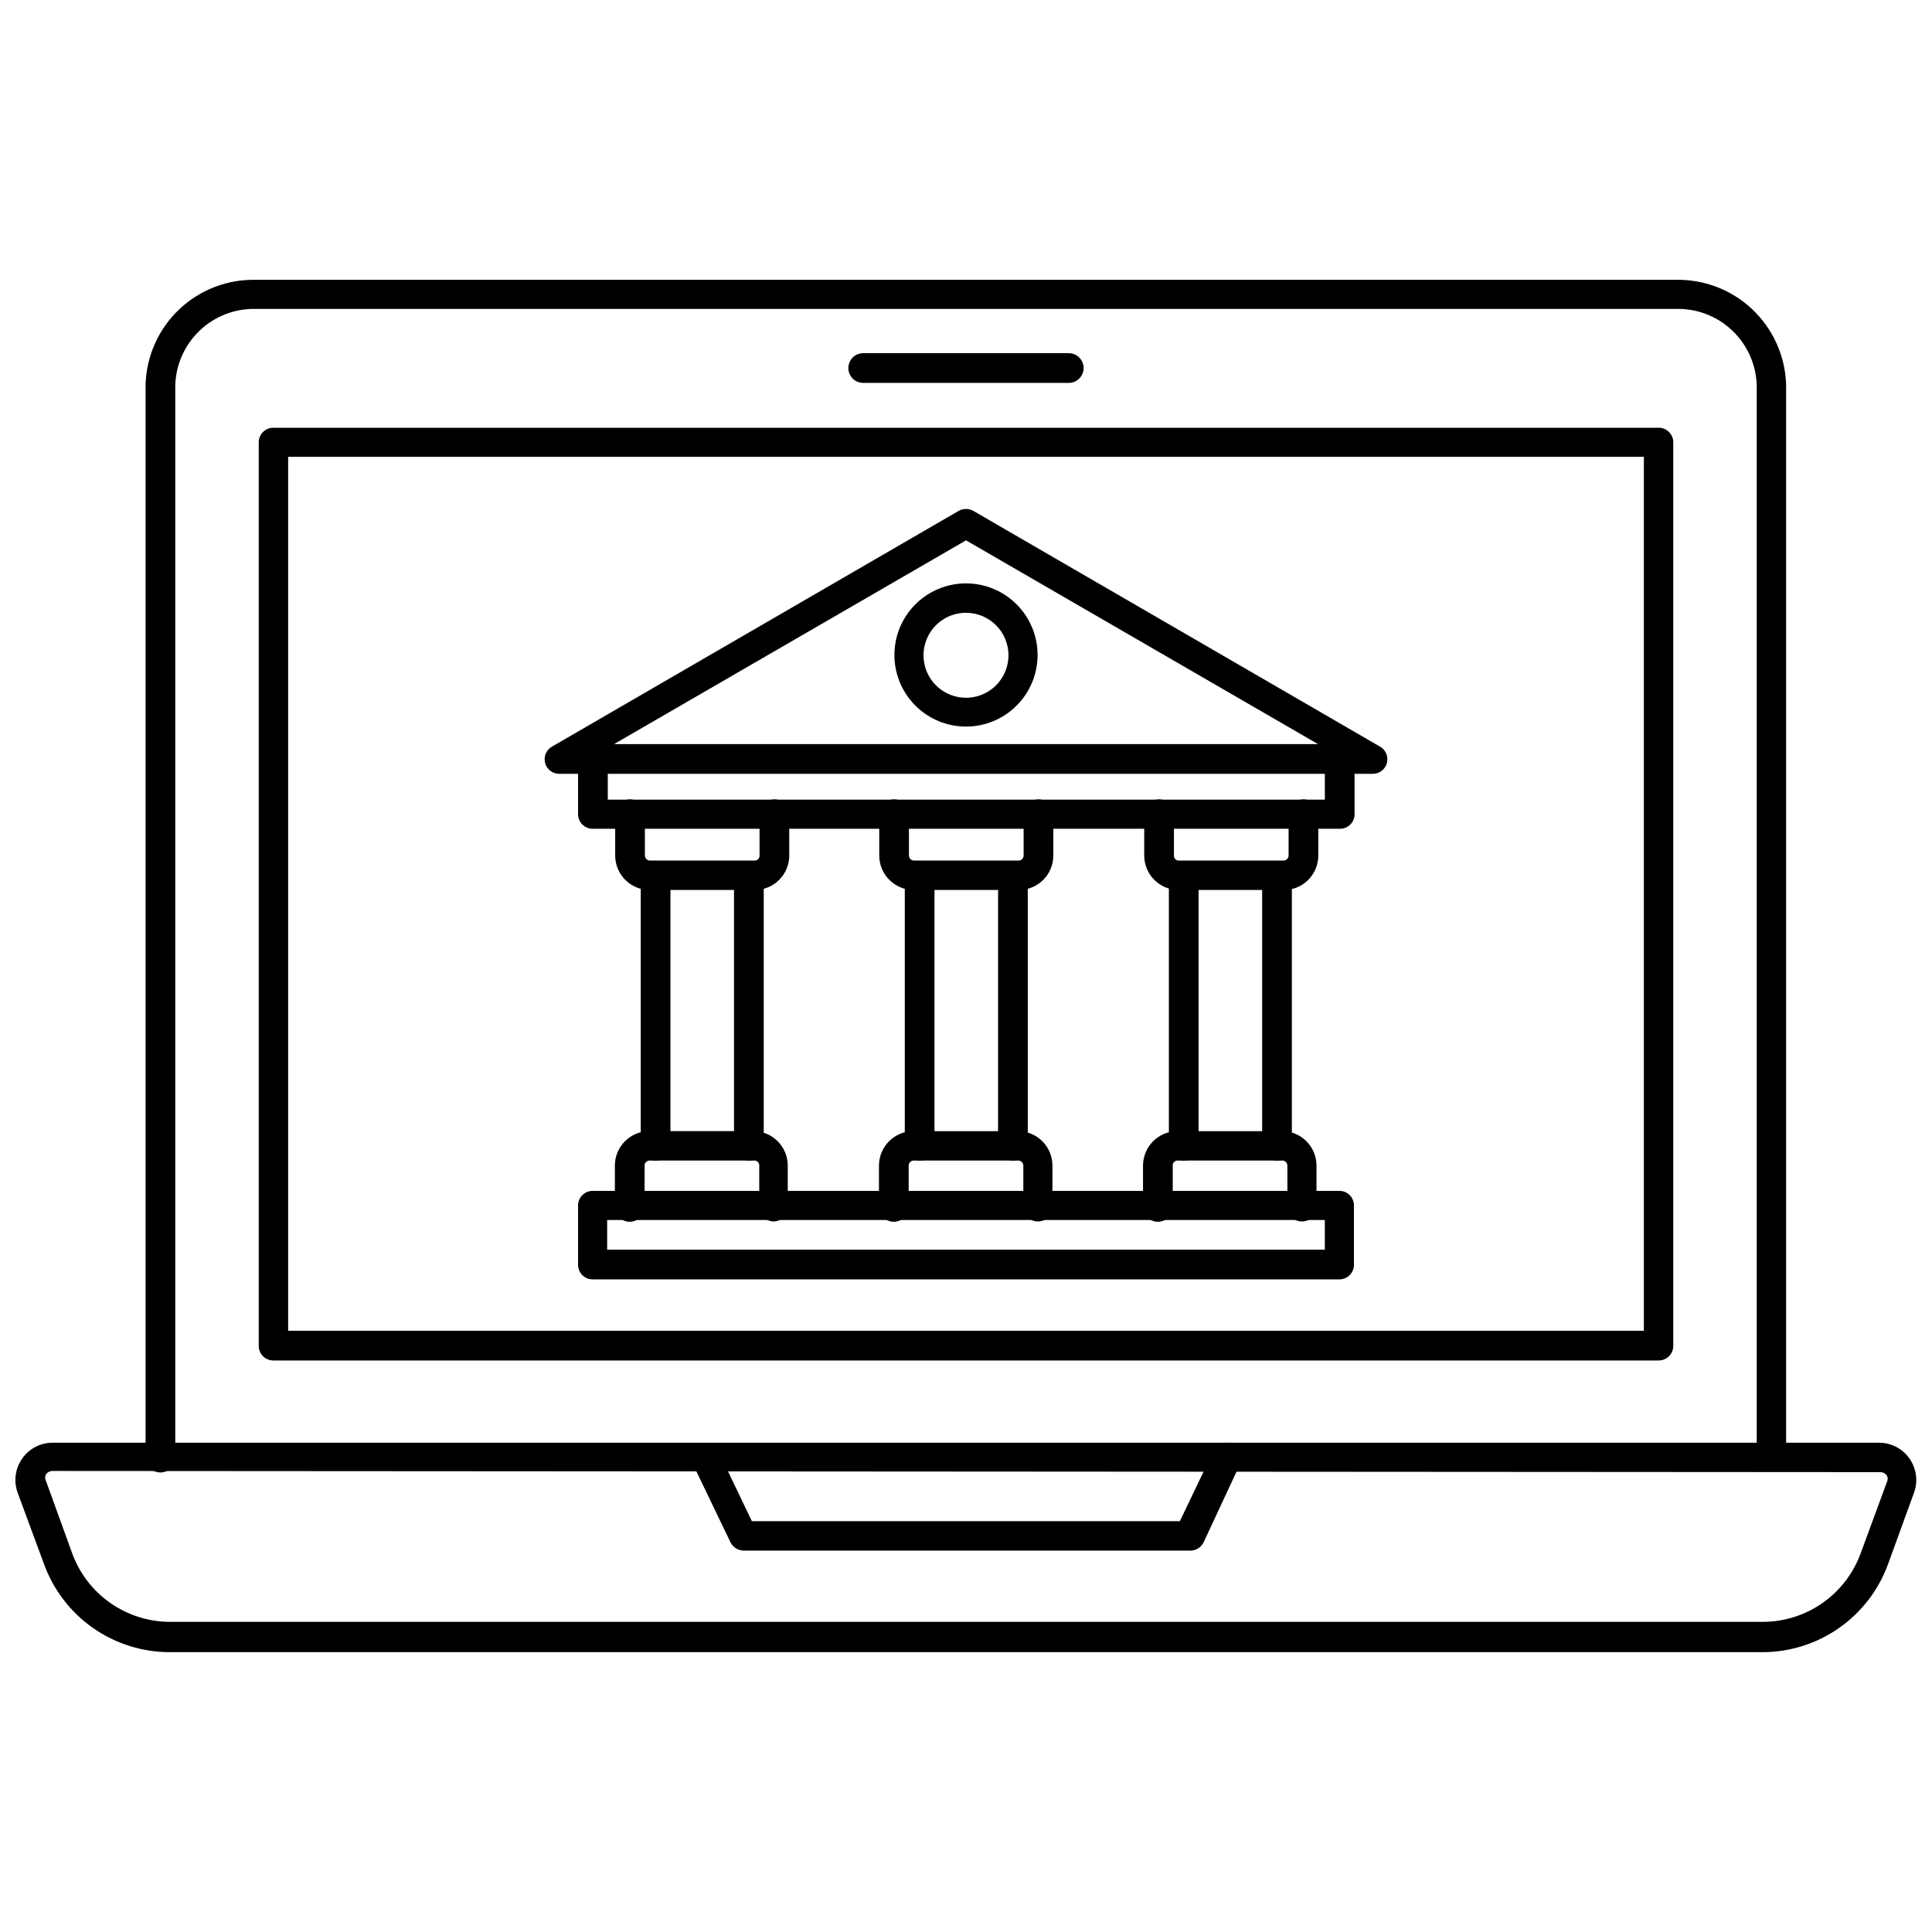 <?xml version="1.0" encoding="UTF-8"?>
<!-- Uploaded to: SVG Repo, www.svgrepo.com, Generator: SVG Repo Mixer Tools -->
<svg width="800px" height="800px" version="1.1" viewBox="144 144 512 512" xmlns="http://www.w3.org/2000/svg">
 <defs>
  <clipPath id="a">
   <path d="m148.09 526h503.81v56h-503.81z"/>
  </clipPath>
 </defs>
 <path d="m613.41 533.82c-2.133 0-3.859-1.727-3.859-3.859v-282.68c0.148-5.519-1.898-10.875-5.688-14.887-3.793-4.016-9.023-6.359-14.543-6.523h-378.72c-5.504 0.184-10.715 2.539-14.488 6.551-3.777 4.012-5.812 9.352-5.664 14.859v283c0 2.172-1.762 3.934-3.938 3.934-2.172 0-3.934-1.762-3.934-3.934v-283c-0.148-7.578 2.723-14.906 7.977-20.367 5.258-5.465 12.469-8.613 20.047-8.758h378.72c7.574 0.164 14.773 3.32 20.023 8.777 5.25 5.461 8.129 12.773 8 20.348v283c-0.164 2.035-1.891 3.59-3.934 3.543z"/>
 <path d="m583.5 504.54h-367c-1.035 0.02-2.035-0.375-2.777-1.102-0.738-0.727-1.156-1.719-1.156-2.754v-239.47c0-1.035 0.418-2.031 1.156-2.754 0.742-0.727 1.742-1.125 2.777-1.102h367c1.035-0.023 2.039 0.375 2.777 1.102 0.742 0.723 1.156 1.719 1.156 2.754v239.47c0 1.035-0.414 2.027-1.156 2.754-0.738 0.727-1.742 1.121-2.777 1.102zm-363.14-7.871h359.28v-231.6h-359.28z"/>
 <path d="m427.23 245.47h-54.473c-2.176 0-3.938-1.762-3.938-3.934 0-2.176 1.762-3.938 3.938-3.938h54.473c2.176 0 3.938 1.762 3.938 3.938 0 2.172-1.762 3.934-3.938 3.934z"/>
 <g clip-path="url(#a)">
  <path d="m611.2 581.84h-422.41c-7.297-0.039-14.402-2.328-20.348-6.555-5.945-4.227-10.441-10.184-12.875-17.062l-6.926-18.734c-1.062-3.019-0.594-6.367 1.262-8.977 1.797-2.574 4.727-4.129 7.871-4.172h484.36c3.144 0.043 6.074 1.598 7.875 4.172 1.852 2.609 2.324 5.957 1.258 8.977l-6.926 19.051c-2.481 6.805-6.988 12.688-12.914 16.855-5.926 4.164-12.984 6.414-20.23 6.445zm-453.35-48.02c-0.656 0.016-1.266 0.336-1.652 0.863-0.309 0.566-0.309 1.246 0 1.812l6.926 19.129c1.934 5.316 5.457 9.914 10.09 13.168 4.633 3.25 10.148 5.004 15.809 5.016h422.18c5.66-0.012 11.18-1.766 15.812-5.016 4.633-3.254 8.152-7.852 10.09-13.168l6.926-18.816c0.309-0.562 0.309-1.246 0-1.809-0.387-0.527-1-0.848-1.652-0.867z"/>
 </g>
 <path d="m459.12 554.92h-118.08c-1.477-0.027-2.812-0.879-3.461-2.207l-9.996-20.781h-0.004c-0.902-1.879-0.219-4.133 1.574-5.195 1.938-0.91 4.246-0.105 5.199 1.809l8.895 18.578h113.43l8.895-18.578h0.004c0.457-0.938 1.27-1.66 2.258-2 0.992-0.34 2.074-0.27 3.016 0.191 1.883 0.98 2.676 3.258 1.809 5.195l-9.68 20.781c-0.711 1.461-2.242 2.336-3.859 2.207z"/>
 <path d="m343.87 379.85h-27.711c-5.043 0-9.129-4.09-9.129-9.133v-10.941c0-2.176 1.762-3.938 3.934-3.938 2.176 0 3.938 1.762 3.938 3.938v10.941c0 0.738 0.598 1.34 1.336 1.34h27.711c0.363 0.023 0.715-0.113 0.973-0.367 0.258-0.258 0.391-0.609 0.367-0.973v-10.941c0-2.176 1.762-3.938 3.934-3.938 2.176 0 3.938 1.762 3.938 3.938v10.941c0 2.449-0.984 4.797-2.731 6.512-1.746 1.719-4.109 2.66-6.559 2.621z"/>
 <path d="m349.14 467.7c-1.035 0.02-2.039-0.379-2.777-1.102-0.742-0.727-1.156-1.719-1.156-2.758v-10.941c0.023-0.363-0.113-0.715-0.367-0.973-0.258-0.254-0.609-0.391-0.973-0.367h-27.711c-0.738 0-1.336 0.602-1.336 1.34v10.941c0 2.176-1.762 3.938-3.938 3.938-2.172 0-3.934-1.762-3.934-3.938v-10.941c0-5.043 4.086-9.133 9.129-9.133h27.711c4.981 0.086 8.973 4.152 8.973 9.133v10.941c0.004 2.043-1.582 3.734-3.621 3.859z"/>
 <path d="m317.66 451.56c-1.035 0-2.027-0.414-2.754-1.156-0.727-0.738-1.125-1.742-1.102-2.777v-71.242c0-2.176 1.762-3.938 3.934-3.938 2.176 0 3.938 1.762 3.938 3.938v71.637c-0.168 2.066-1.941 3.633-4.016 3.539z"/>
 <path d="m342.38 451.56c-1.035 0-2.031-0.414-2.754-1.156-0.727-0.738-1.125-1.742-1.102-2.777v-71.242c0-2.176 1.762-3.938 3.934-3.938 2.176 0 3.938 1.762 3.938 3.938v71.637c-0.168 2.066-1.941 3.633-4.016 3.539z"/>
 <path d="m413.85 379.85h-27.707c-5.043 0-9.133-4.09-9.133-9.133v-10.941c0-2.176 1.762-3.938 3.938-3.938 2.172 0 3.934 1.762 3.934 3.938v10.941c0 0.738 0.602 1.34 1.34 1.34h27.711c0.352 0 0.695-0.145 0.945-0.395s0.391-0.59 0.391-0.945v-10.941c0-2.176 1.762-3.938 3.938-3.938 2.172 0 3.934 1.762 3.934 3.938v10.941c0.004 2.449-0.98 4.797-2.727 6.512-1.75 1.719-4.113 2.66-6.562 2.621z"/>
 <path d="m419.05 467.7c-2.129 0-3.856-1.727-3.856-3.859v-10.941c0-0.355-0.141-0.695-0.391-0.945-0.254-0.25-0.594-0.395-0.949-0.395h-27.707c-0.738 0-1.34 0.602-1.34 1.34v10.941c0 2.176-1.762 3.938-3.934 3.938-2.176 0-3.938-1.762-3.938-3.938v-10.941c0-5.043 4.09-9.133 9.133-9.133h27.711-0.004c5.043 0 9.133 4.09 9.133 9.133v10.941c0 2.133-1.727 3.859-3.859 3.859z"/>
 <path d="m489.03 467.7c-2.129 0-3.859-1.727-3.859-3.859v-10.941c0-0.355-0.141-0.695-0.391-0.945s-0.59-0.395-0.945-0.395h-27.711c-0.359-0.023-0.715 0.113-0.973 0.367-0.254 0.258-0.387 0.609-0.363 0.973v10.941c0 2.176-1.762 3.938-3.938 3.938-2.172 0-3.938-1.762-3.938-3.938v-10.941c0-5.043 4.09-9.133 9.133-9.133h27.711c5.043 0 9.129 4.09 9.129 9.133v10.941c0 2.133-1.727 3.859-3.856 3.859z"/>
 <path d="m387.64 451.56c-1.039 0-2.031-0.414-2.758-1.156-0.727-0.738-1.121-1.742-1.102-2.777v-71.242c0-2.176 1.762-3.938 3.938-3.938 2.172 0 3.934 1.762 3.934 3.938v71.637c-0.164 2.066-1.941 3.633-4.012 3.539z"/>
 <path d="m412.36 451.56c-1.039 0-2.031-0.414-2.758-1.156-0.727-0.738-1.121-1.742-1.102-2.777v-71.242c0-2.176 1.762-3.938 3.938-3.938 2.172 0 3.934 1.762 3.934 3.938v71.637c-0.168 2.066-1.941 3.633-4.012 3.539z"/>
 <path d="m483.84 379.85h-27.711c-4.949-0.129-8.895-4.18-8.895-9.133v-10.941c0-2.176 1.762-3.938 3.938-3.938 2.172 0 3.934 1.762 3.934 3.938v10.941c-0.023 0.363 0.109 0.715 0.367 0.973 0.258 0.254 0.609 0.391 0.973 0.367h27.711c0.352 0 0.695-0.145 0.945-0.395s0.391-0.59 0.391-0.945v-10.941c0-2.176 1.762-3.938 3.938-3.938 2.172 0 3.934 1.762 3.934 3.938v10.941c0.004 2.492-1.012 4.875-2.812 6.602-1.797 1.723-4.223 2.637-6.711 2.531z"/>
 <path d="m457.62 451.56c-1.035 0-2.031-0.414-2.754-1.156-0.727-0.738-1.125-1.742-1.102-2.777v-71.242c0-2.176 1.762-3.938 3.934-3.938 2.176 0 3.938 1.762 3.938 3.938v71.637c-0.168 2.066-1.941 3.633-4.016 3.539z"/>
 <path d="m482.34 451.56c-1.035 0-2.031-0.414-2.754-1.156-0.727-0.738-1.125-1.742-1.102-2.777v-71.242c0-2.176 1.762-3.938 3.934-3.938 2.176 0 3.938 1.762 3.938 3.938v71.637c-0.168 2.066-1.941 3.633-4.016 3.539z"/>
 <path d="m498.95 363.63h-197.9c-2.129 0-3.856-1.727-3.856-3.856v-14.879c0-2.176 1.762-3.938 3.934-3.938 2.176 0 3.938 1.762 3.938 3.938v11.02h190.03v-11.02c0-2.176 1.762-3.938 3.934-3.938 2.176 0 3.938 1.762 3.938 3.938v14.562c0.09 1.105-0.297 2.195-1.066 2.992-0.766 0.801-1.84 1.23-2.949 1.18z"/>
 <path d="m498.95 483.05h-197.9c-2.129 0-3.856-1.727-3.856-3.856v-15.746c0-2.129 1.727-3.856 3.856-3.856h197.9c2.133 0 3.859 1.727 3.859 3.856v15.746c0 1.023-0.406 2.004-1.133 2.727-0.723 0.723-1.703 1.129-2.727 1.129zm-194.05-7.871h190.19v-7.871h-190.19z"/>
 <path d="m507.69 349.07h-215.38c-1.785 0.055-3.375-1.121-3.844-2.844s0.309-3.543 1.875-4.398l107.69-62.426h0.004c1.219-0.703 2.719-0.703 3.934 0l107.69 62.426h0.004c1.566 0.855 2.344 2.676 1.875 4.398s-2.059 2.898-3.844 2.844zm-200.97-7.871h186.57l-93.281-54.004z"/>
 <path d="m400 336.55c-5.031 0-9.859-2-13.418-5.559-3.555-3.559-5.555-8.383-5.555-13.414s2-9.855 5.555-13.414c3.559-3.559 8.387-5.559 13.418-5.559s9.855 2 13.414 5.559c3.559 3.559 5.555 8.383 5.555 13.414s-1.996 9.855-5.555 13.414c-3.559 3.559-8.383 5.559-13.414 5.559zm0-30.148v-0.004c-4.562 0-8.672 2.754-10.41 6.969-1.738 4.215-0.758 9.066 2.477 12.277 3.234 3.215 8.09 4.156 12.293 2.391 4.207-1.77 6.93-5.898 6.894-10.457-0.043-6.188-5.07-11.18-11.254-11.18z"/>
</svg>